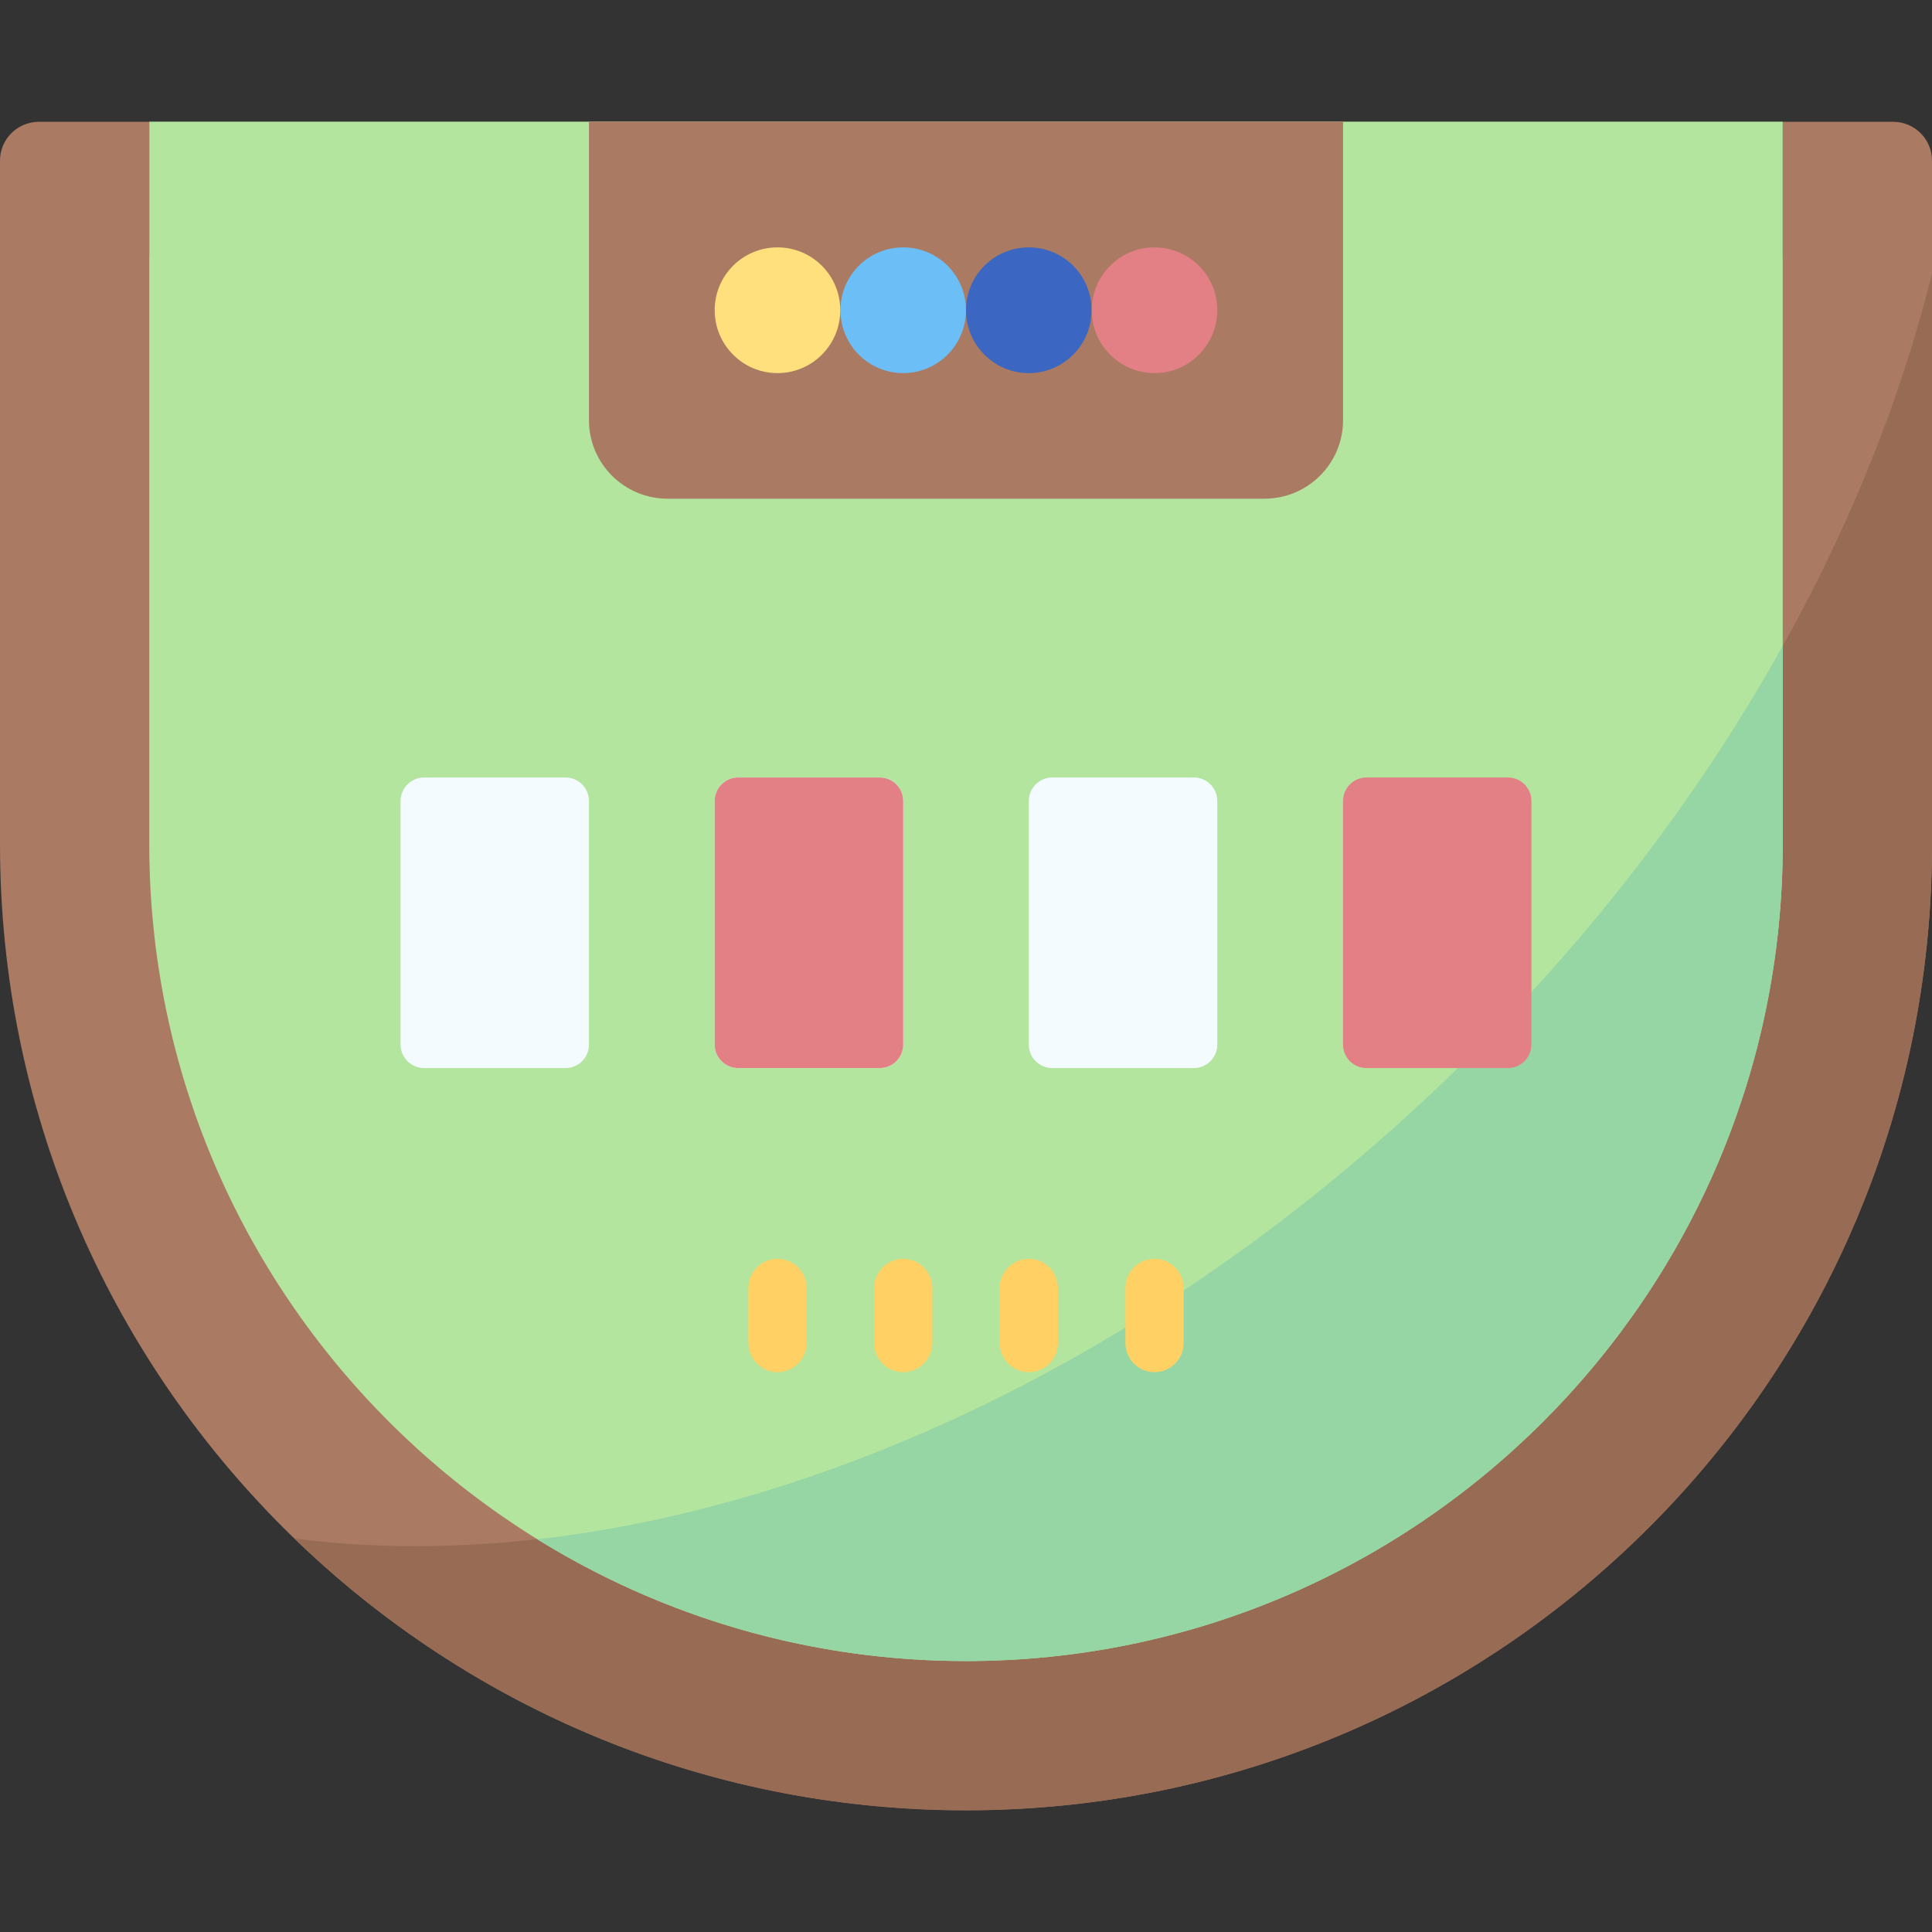 <?xml version="1.0" encoding="UTF-8"?>
<svg xmlns="http://www.w3.org/2000/svg" xmlns:xlink="http://www.w3.org/1999/xlink" width="50px" height="50px" viewBox="0 0 50 50" version="1.1">
<rect x="0" y="0" width="50" height="50" fill="#333333" stroke="none"/>
<g id="surface1">
<path style=" stroke:none;fill-rule:nonzero;fill:rgb(66.667%,47.843%,38.824%);fill-opacity:1;" d="M 48.992 3.152 C 49.551 3.152 50 3.602 50 4.156 L 50 21.848 C 50 35.656 38.809 46.848 25 46.848 C 11.191 46.848 0 35.656 0 21.848 L 0 4.156 C 0 3.602 0.449 3.152 1.008 3.152 L 3.863 3.152 L 3.863 6.68 L 46.137 6.68 L 46.137 3.152 Z M 48.992 3.152 "/>
<path style=" stroke:none;fill-rule:nonzero;fill:rgb(59.608%,41.961%,32.941%);fill-opacity:1;" d="M 38.141 27.234 C 28.809 36.566 17.07 41.043 7.621 39.816 C 12.117 44.172 18.246 46.852 25 46.852 C 38.809 46.852 50 35.656 50 21.852 L 50 7.078 C 48.297 13.949 44.266 21.113 38.141 27.234 Z M 38.141 27.234 "/>
<path style=" stroke:none;fill-rule:nonzero;fill:rgb(70.196%,89.804%,62.353%);fill-opacity:1;" d="M 25 42.988 C 13.344 42.988 3.863 33.504 3.863 21.848 L 3.863 3.148 L 46.137 3.148 L 46.137 21.848 C 46.137 33.504 36.656 42.988 25 42.988 Z M 25 42.988 "/>
<path style=" stroke:none;fill-rule:nonzero;fill:rgb(66.667%,47.843%,38.824%);fill-opacity:1;" d="M 32.723 12.906 L 17.277 12.906 C 16.152 12.906 15.242 11.996 15.242 10.875 L 15.242 3.148 L 34.758 3.148 L 34.758 10.875 C 34.758 11.996 33.848 12.906 32.723 12.906 Z M 32.723 12.906 "/>
<path style=" stroke:none;fill-rule:nonzero;fill:rgb(58.431%,83.922%,64.314%);fill-opacity:1;" d="M 46.137 16.715 C 44.094 20.383 41.418 23.957 38.141 27.234 C 30.789 34.586 21.949 38.922 13.906 39.836 C 17.133 41.832 20.934 42.988 25 42.988 C 36.656 42.988 46.137 33.504 46.137 21.848 Z M 46.137 16.715 "/>
<path style=" stroke:none;fill-rule:nonzero;fill:rgb(23.137%,40%,75.686%);fill-opacity:1;" d="M 28.25 8.027 C 28.25 7.129 27.523 6.402 26.625 6.402 C 25.727 6.402 25 7.129 25 8.027 C 25 8.926 25.727 9.656 26.625 9.656 C 27.523 9.656 28.25 8.926 28.25 8.027 Z M 28.25 8.027 "/>
<path style=" stroke:none;fill-rule:nonzero;fill:rgb(88.627%,50.196%,52.549%);fill-opacity:1;" d="M 31.504 8.027 C 31.504 7.129 30.777 6.402 29.879 6.402 C 28.98 6.402 28.254 7.129 28.254 8.027 C 28.254 8.926 28.98 9.656 29.879 9.656 C 30.777 9.656 31.504 8.926 31.504 8.027 Z M 31.504 8.027 "/>
<path style=" stroke:none;fill-rule:nonzero;fill:rgb(41.961%,74.51%,96.471%);fill-opacity:1;" d="M 25 8.027 C 25 7.129 24.273 6.402 23.375 6.402 C 22.477 6.402 21.75 7.129 21.75 8.027 C 21.75 8.926 22.477 9.656 23.375 9.656 C 24.273 9.656 25 8.926 25 8.027 Z M 25 8.027 "/>
<path style=" stroke:none;fill-rule:nonzero;fill:rgb(100%,87.843%,49.02%);fill-opacity:1;" d="M 21.746 8.027 C 21.746 7.129 21.02 6.402 20.121 6.402 C 19.223 6.402 18.496 7.129 18.496 8.027 C 18.496 8.926 19.223 9.656 20.121 9.656 C 21.02 9.656 21.746 8.926 21.746 8.027 Z M 21.746 8.027 "/>
<path style=" stroke:none;fill-rule:nonzero;fill:rgb(95.686%,98.431%,100%);fill-opacity:1;" d="M 14.633 27.641 L 10.977 27.641 C 10.641 27.641 10.367 27.371 10.367 27.031 L 10.367 20.73 C 10.367 20.395 10.641 20.121 10.977 20.121 L 14.633 20.121 C 14.973 20.121 15.242 20.395 15.242 20.73 L 15.242 27.031 C 15.242 27.371 14.973 27.641 14.633 27.641 Z M 14.633 27.641 "/>
<path style=" stroke:none;fill-rule:nonzero;fill:rgb(95.686%,98.431%,100%);fill-opacity:1;" d="M 22.766 27.641 L 19.105 27.641 C 18.77 27.641 18.496 27.371 18.496 27.031 L 18.496 20.73 C 18.496 20.395 18.77 20.121 19.105 20.121 L 22.766 20.121 C 23.102 20.121 23.375 20.395 23.375 20.73 L 23.375 27.031 C 23.375 27.371 23.102 27.641 22.766 27.641 Z M 22.766 27.641 "/>
<path style=" stroke:none;fill-rule:nonzero;fill:rgb(88.627%,50.196%,52.549%);fill-opacity:1;" d="M 22.766 27.641 L 19.105 27.641 C 18.77 27.641 18.496 27.371 18.496 27.031 L 18.496 20.73 C 18.496 20.395 18.77 20.121 19.105 20.121 L 22.766 20.121 C 23.102 20.121 23.375 20.395 23.375 20.73 L 23.375 27.031 C 23.375 27.371 23.102 27.641 22.766 27.641 Z M 22.766 27.641 "/>
<path style=" stroke:none;fill-rule:nonzero;fill:rgb(95.686%,98.431%,100%);fill-opacity:1;" d="M 30.895 27.641 L 27.234 27.641 C 26.898 27.641 26.625 27.371 26.625 27.031 L 26.625 20.73 C 26.625 20.395 26.898 20.121 27.234 20.121 L 30.895 20.121 C 31.23 20.121 31.504 20.395 31.504 20.73 L 31.504 27.031 C 31.504 27.371 31.23 27.641 30.895 27.641 Z M 30.895 27.641 "/>
<path style=" stroke:none;fill-rule:nonzero;fill:rgb(88.627%,50.196%,52.549%);fill-opacity:1;" d="M 39.023 27.641 L 35.367 27.641 C 35.027 27.641 34.758 27.371 34.758 27.031 L 34.758 20.73 C 34.758 20.395 35.027 20.121 35.367 20.121 L 39.023 20.121 C 39.359 20.121 39.633 20.395 39.633 20.73 L 39.633 27.031 C 39.633 27.371 39.359 27.641 39.023 27.641 Z M 39.023 27.641 "/>
<path style=" stroke:none;fill-rule:nonzero;fill:rgb(100%,81.569%,39.216%);fill-opacity:1;" d="M 20.121 35.512 C 19.707 35.512 19.367 35.172 19.367 34.758 L 19.367 33.332 C 19.367 32.918 19.707 32.578 20.121 32.578 C 20.539 32.578 20.875 32.918 20.875 33.332 L 20.875 34.758 C 20.875 35.172 20.539 35.512 20.121 35.512 Z M 20.121 35.512 "/>
<path style=" stroke:none;fill-rule:nonzero;fill:rgb(100%,81.569%,39.216%);fill-opacity:1;" d="M 23.375 35.512 C 22.957 35.512 22.621 35.172 22.621 34.758 L 22.621 33.332 C 22.621 32.918 22.957 32.578 23.375 32.578 C 23.789 32.578 24.129 32.918 24.129 33.332 L 24.129 34.758 C 24.129 35.172 23.789 35.512 23.375 35.512 Z M 23.375 35.512 "/>
<path style=" stroke:none;fill-rule:nonzero;fill:rgb(100%,81.569%,39.216%);fill-opacity:1;" d="M 26.625 35.512 C 26.211 35.512 25.871 35.172 25.871 34.758 L 25.871 33.332 C 25.871 32.918 26.211 32.578 26.625 32.578 C 27.043 32.578 27.379 32.918 27.379 33.332 L 27.379 34.758 C 27.379 35.172 27.043 35.512 26.625 35.512 Z M 26.625 35.512 "/>
<path style=" stroke:none;fill-rule:nonzero;fill:rgb(100%,81.569%,39.216%);fill-opacity:1;" d="M 29.879 35.512 C 29.461 35.512 29.125 35.172 29.125 34.758 L 29.125 33.332 C 29.125 32.918 29.461 32.578 29.879 32.578 C 30.293 32.578 30.633 32.918 30.633 33.332 L 30.633 34.758 C 30.633 35.172 30.293 35.512 29.879 35.512 Z M 29.879 35.512 "/>
</g>
</svg>
